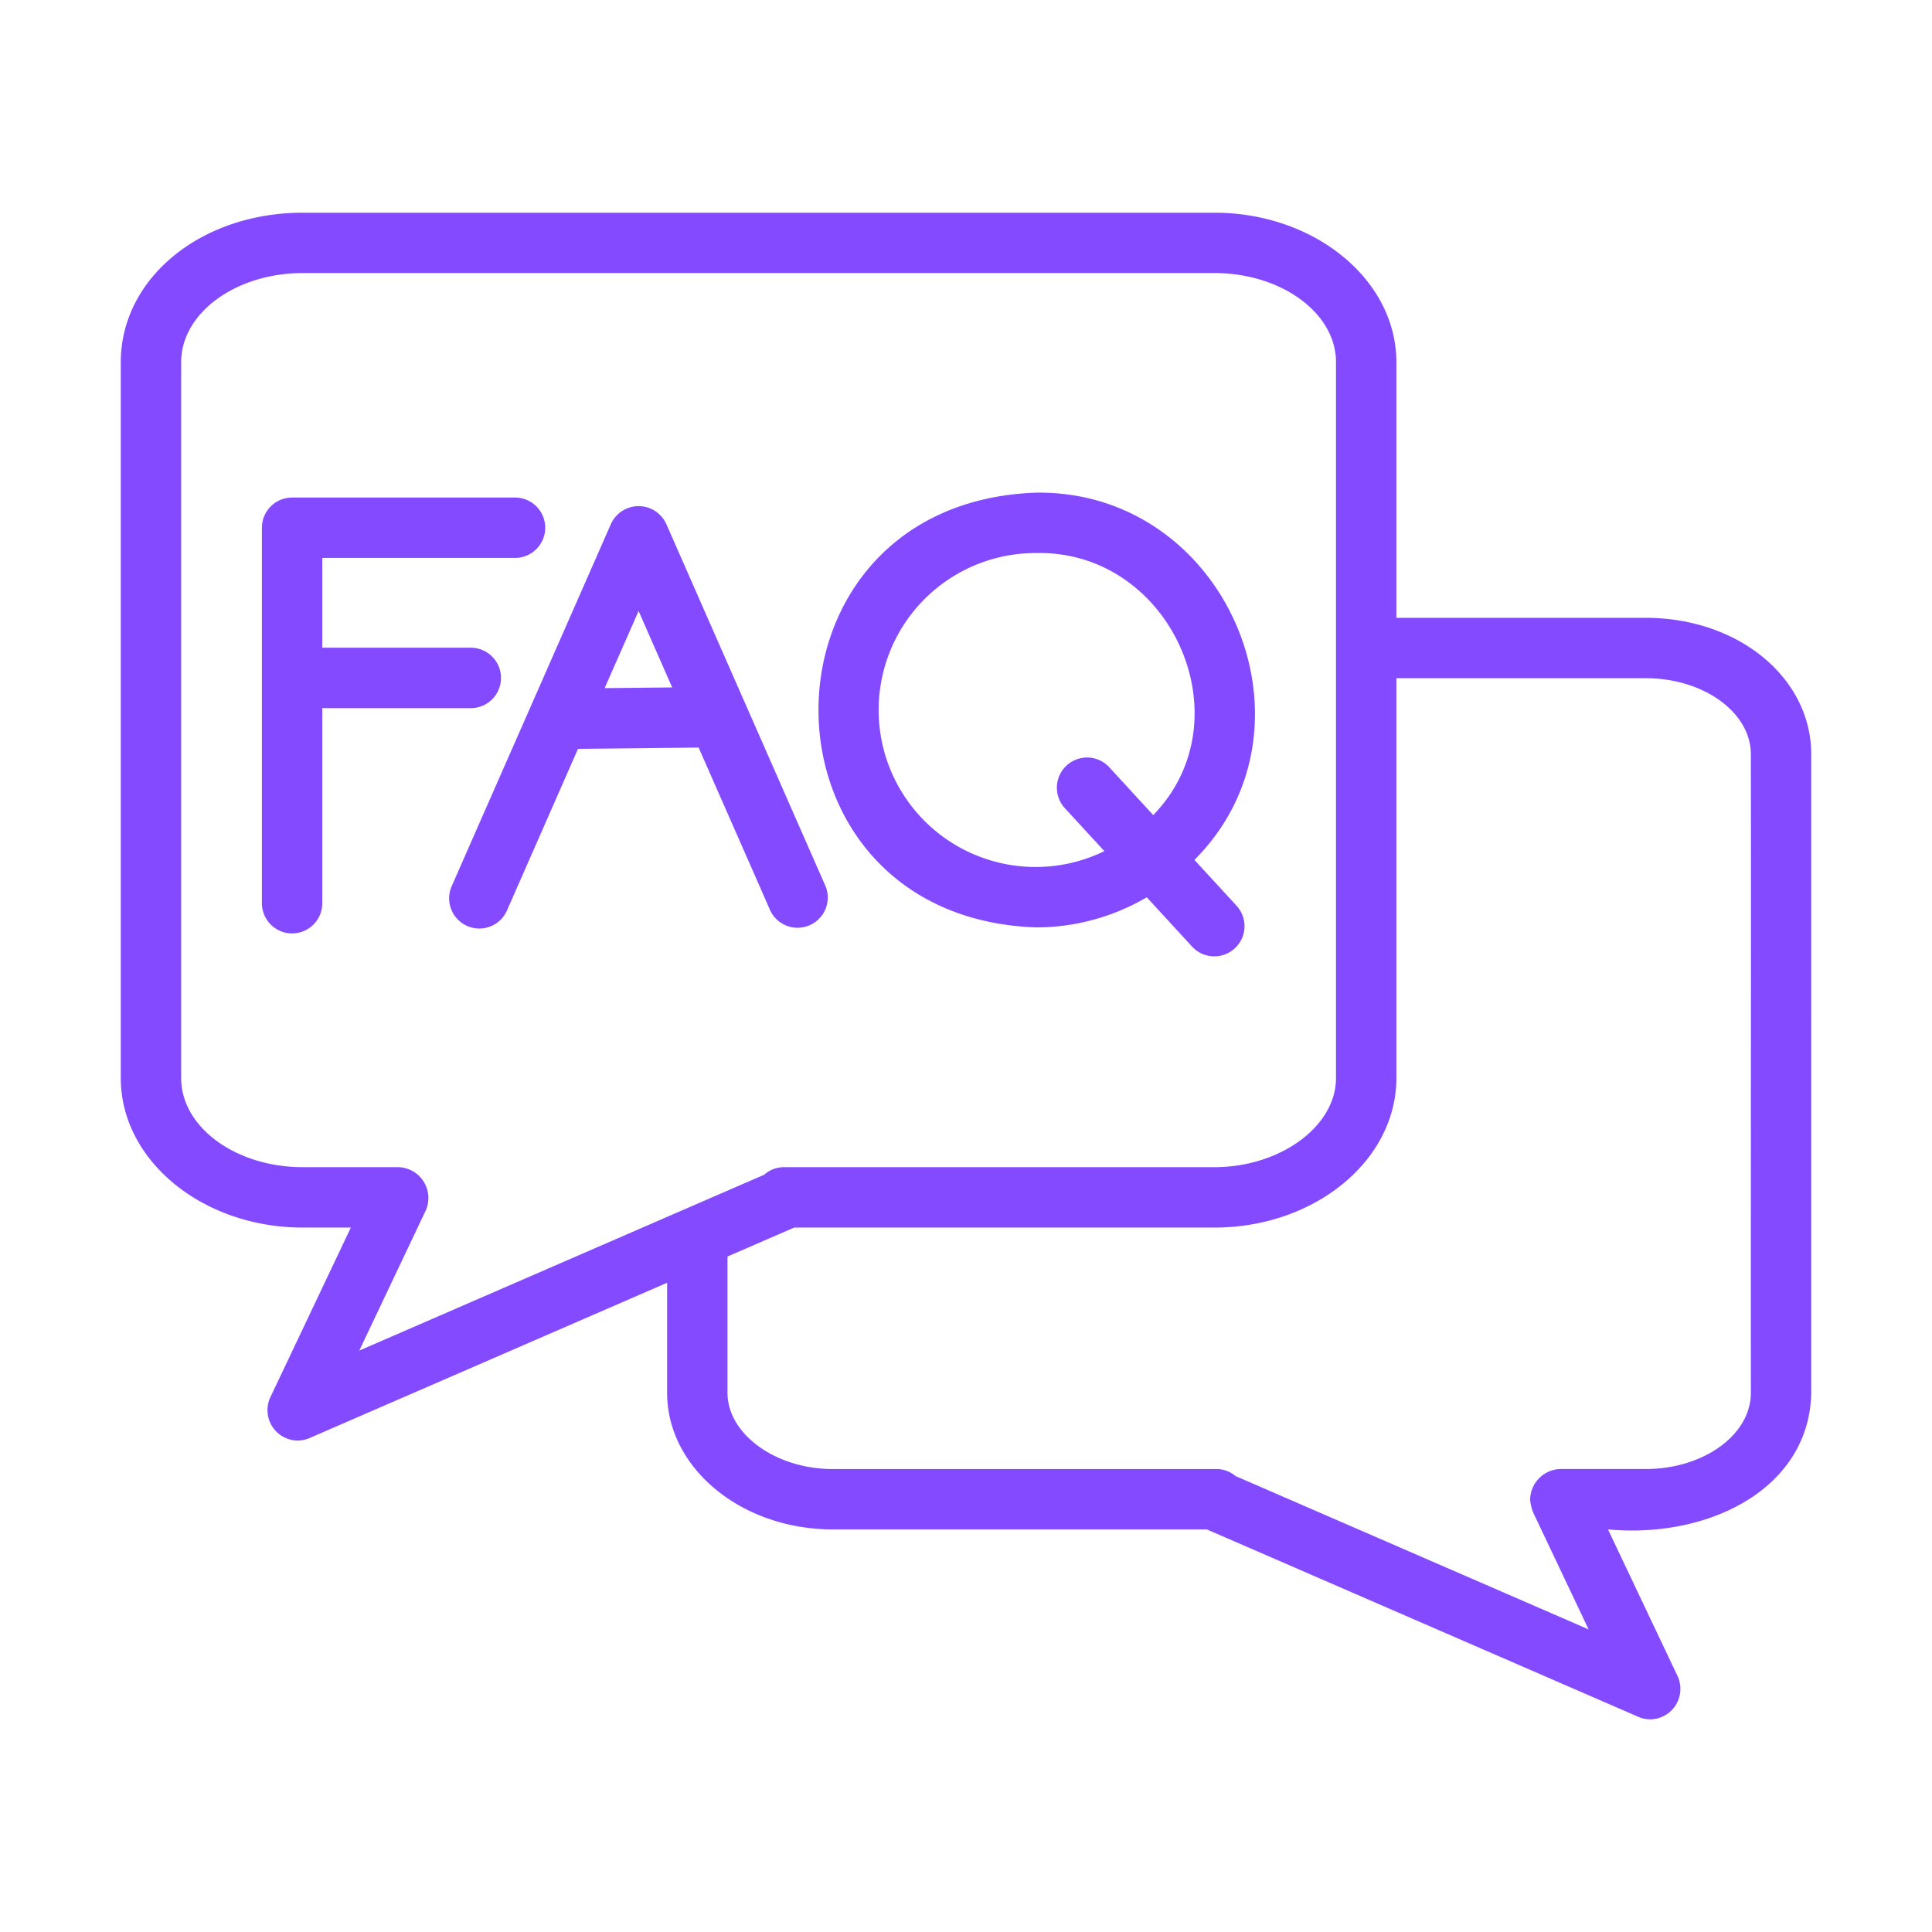 <svg id="faq_10865289" width="32" height="32" viewBox="0 0 64 64" xmlns="http://www.w3.org/2000/svg"><g fill="#844aff"><path d="m54.513 20.466h-8.256v-8.467c0-2.731-2.706-4.953-6.032-4.953h-30.192c-3.382 0-6.032 2.175-6.032 4.953v23.714c0 2.73 2.706 4.952 6.032 4.952h1.589l-2.669 5.626a1.008 1.008 0 0 0 .904 1.429.992.992 0 0 0 .398-.083l11.844-5.144v3.645c0 2.496 2.461 4.526 5.487 4.526h12.393l14.293 6.208a.993.993 0 0 0 .398.083 1.008 1.008 0 0 0 .903-1.429l-2.306-4.862c3.35.31 6.674-1.356 6.733-4.526-.001-2.818 0-11.462-0-14.138v-7.008c0-2.538-2.41-4.526-5.487-4.526zm-40.407 19.627a1.022 1.022 0 0 0 -.903-1.429h-3.17c-2.223-0-4.032-1.324-4.032-2.952v-23.714c0-1.628 1.809-2.953 4.032-2.953h30.192c2.224 0 4.032 1.325 4.032 2.953v23.714c0 1.6-1.847 2.952-4.032 2.952h-14.266a.986.986 0 0 0 -.647.252c-1.664.72-11.525 5.007-13.411 5.824zm43.894 6.044c0 1.393-1.564 2.526-3.487 2.526h-2.832a1.029 1.029 0 0 0 -.993 1.034 1.65 1.65 0 0 0 .095.395l1.842 3.884-11.694-5.079a.981.981 0 0 0 -.619-.233h-12.726c-1.89 0-3.487-1.157-3.487-2.526v-4.514l2.209-.959h13.917c3.326 0 6.032-2.222 6.032-4.952v-13.247h8.256c1.923 0 3.487 1.133 3.487 2.526.007 5.942-.005 15.155 0 21.146z"/><path d="m16.596 22.457a1 1 0 0 0 -1-1h-4.92v-2.975h6.385a1 1 0 0 0 -0-2h-7.385a1 1 0 0 0 -1 1v12.438a1 1 0 0 0 2-0v-6.462h4.92a1 1 0 0 0 1-1z"/><path d="m19.147 24.806 3.996-.042 2.34 5.322a1.001 1.001 0 1 0 1.864-.73l-5.277-12.002a1.007 1.007 0 0 0 -1.831 0c-1.315 2.997-3.962 9.009-5.276 12.002a1 1 0 0 0 1.831.805zm2.007-4.566 1.113 2.532-2.237.023z"/><path d="m34.32 30.721a7.253 7.253 0 0 0 3.668-.997l1.501 1.633a1 1 0 0 0 1.473-1.354l-1.395-1.518c4.408-4.414 1.053-12.253-5.247-12.165-9.609.339-9.609 14.062 0 14.401zm0-12.401c4.468-.097 6.975 5.502 3.882 8.681l-1.455-1.584a1 1 0 1 0 -1.473 1.354l1.309 1.424a5.2 5.2 0 1 1 -2.263-9.875z"/></g></svg>